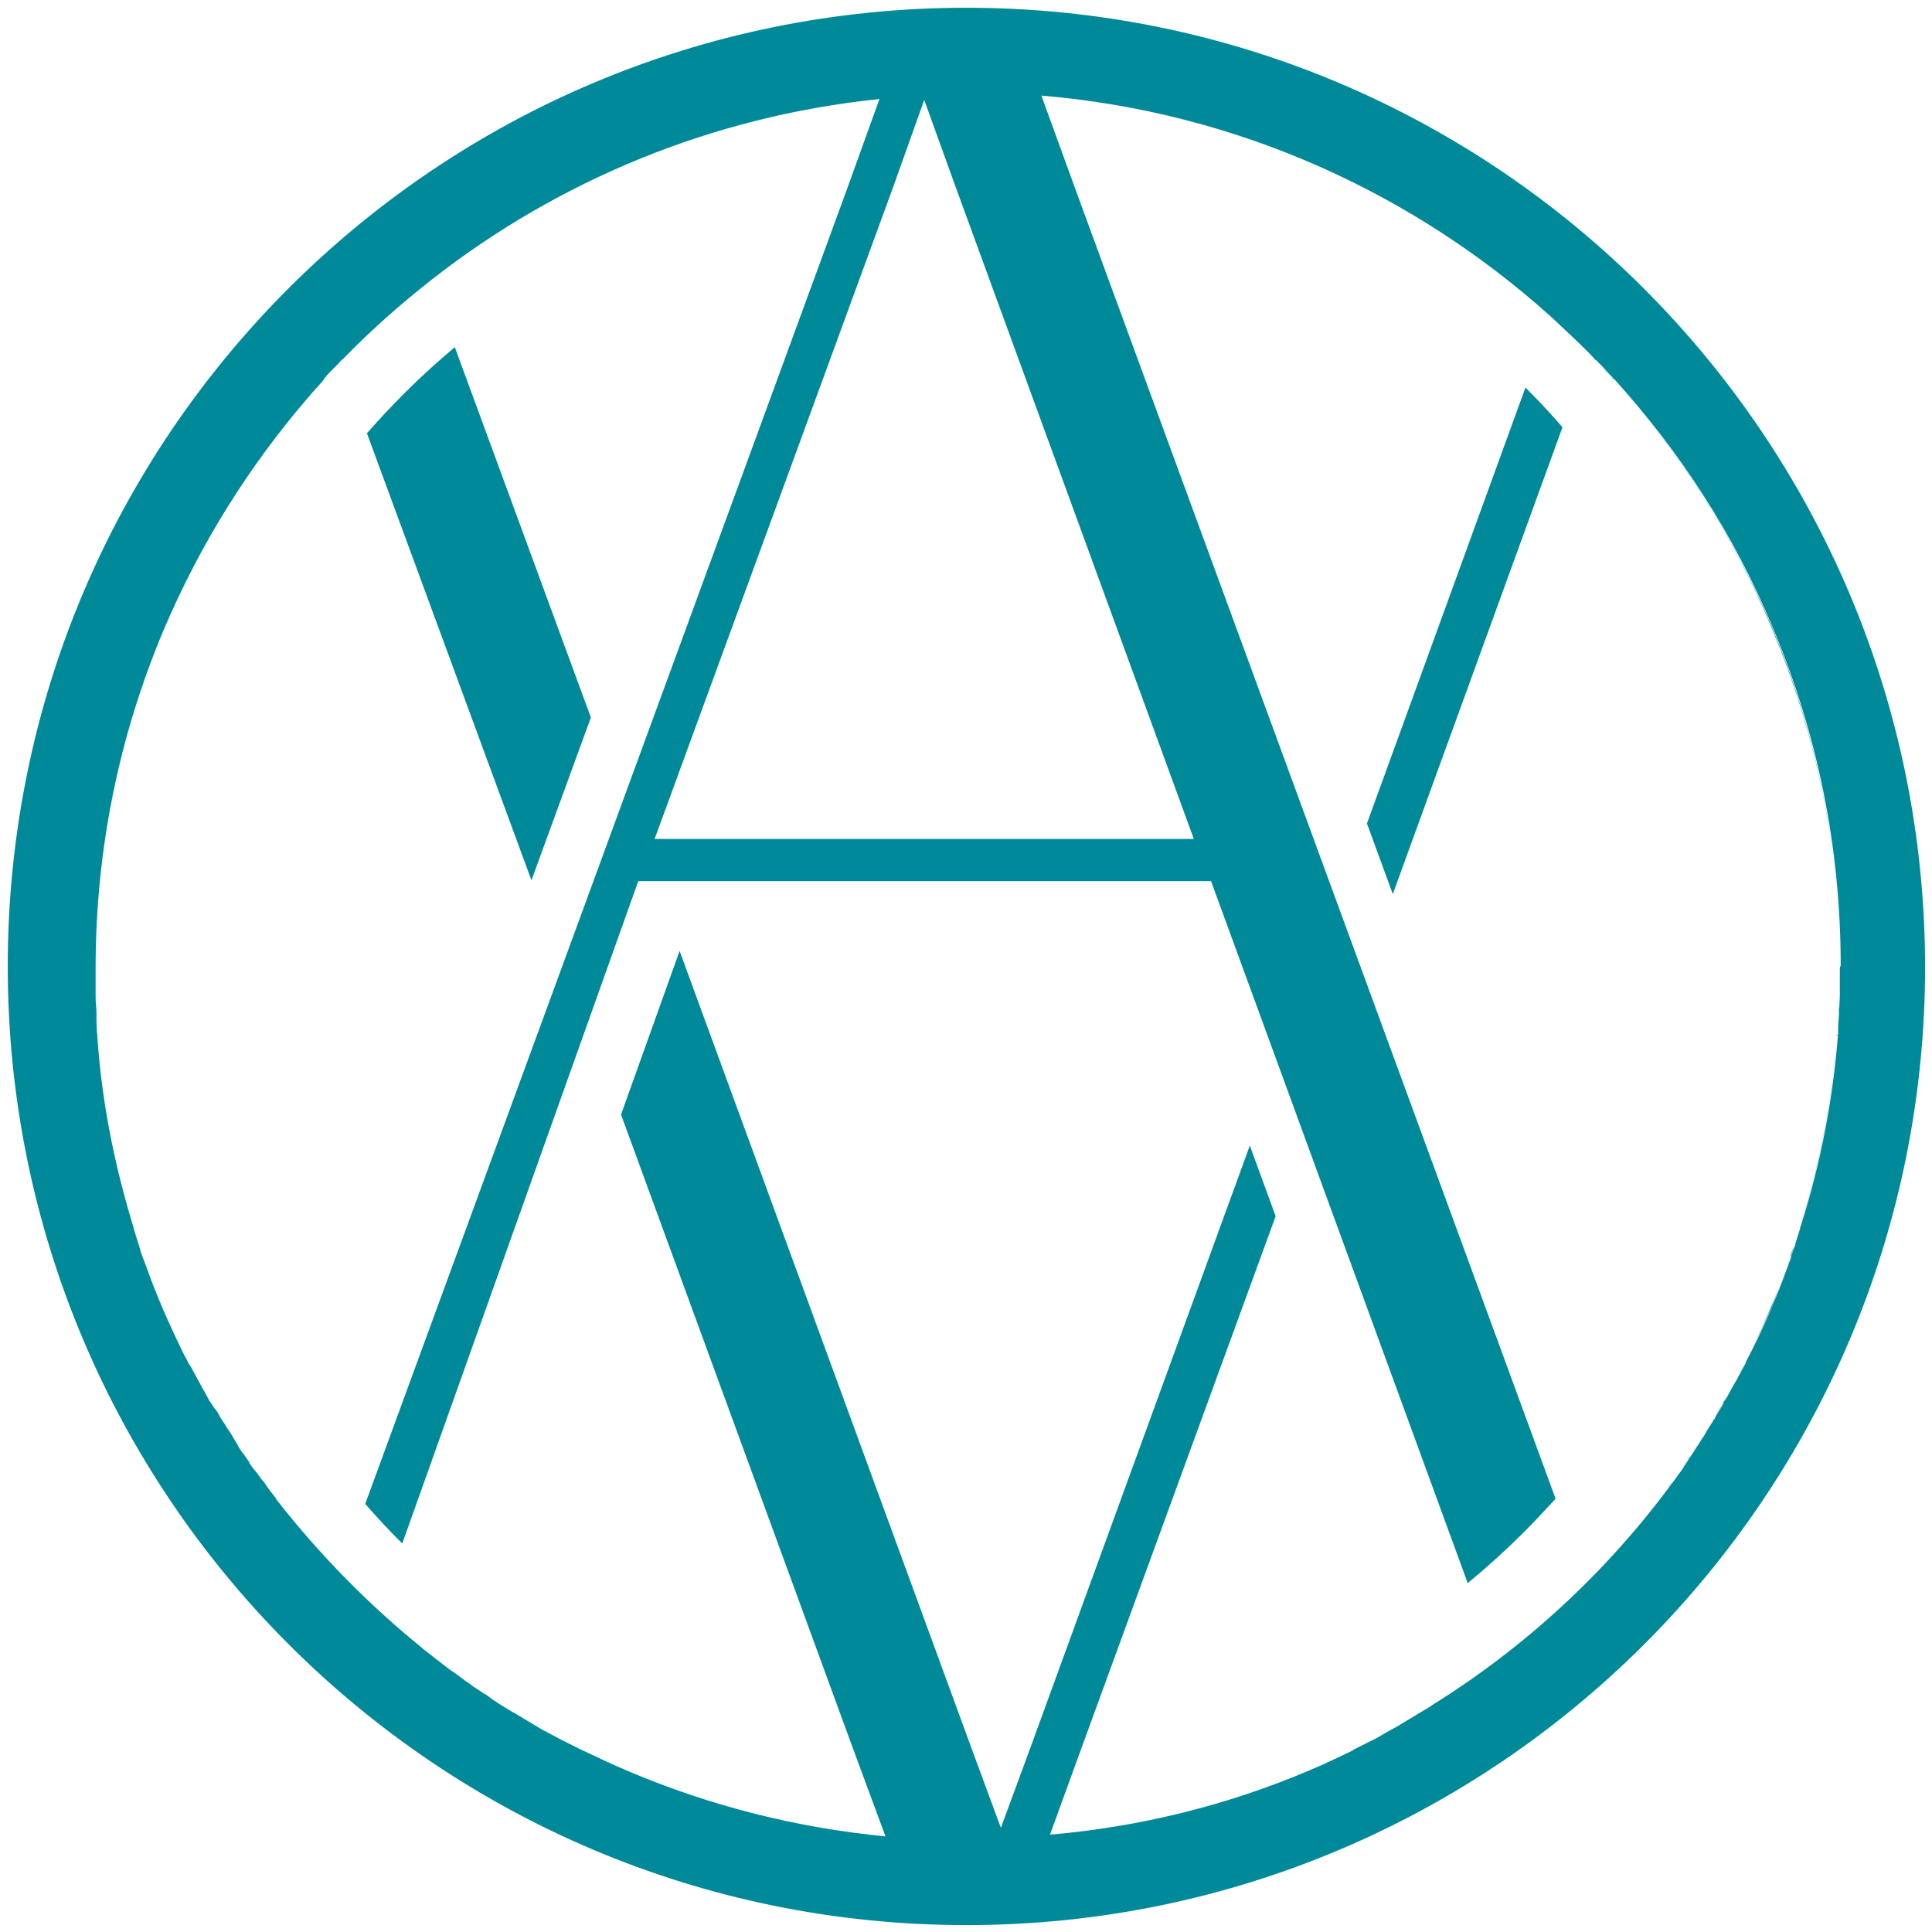 <?xml version="1.0" encoding="utf-8"?>
<!-- Generator: Adobe Illustrator 27.7.0, SVG Export Plug-In . SVG Version: 6.00 Build 0)  -->
<svg version="1.1" id="Layer_1" xmlns="http://www.w3.org/2000/svg" xmlns:xlink="http://www.w3.org/1999/xlink" x="0px" y="0px"
	 viewBox="0 0 224.3 224.3" style="enable-background:new 0 0 224.3 224.3;" xml:space="preserve">
<style type="text/css">
	.st0{fill:#008A99;}
</style>
<g>
	<g>
		<path class="st0" d="M213.6,112.5c0,0.7,0,1.5,0,2.2C213.6,114,213.6,113.3,213.6,112.5z"/>
		<path class="st0" d="M48.8,191.4c0,0-0.1-0.1-0.1-0.1C48.7,191.4,48.8,191.4,48.8,191.4z"/>
		<path class="st0" d="M201,161.2c-0.3,0.5-0.5,1-0.8,1.4C200.5,162.2,200.7,161.7,201,161.2z"/>
		<path class="st0" d="M30.4,172.3c-0.1-0.2-0.2-0.3-0.4-0.5C30.1,171.9,30.3,172.1,30.4,172.3z"/>
		<path class="st0" d="M213.6,112.2c0-13.7-2.7-27-8-39.5C201.2,62.1,195,52.5,187.3,44C203.7,62,213.6,85.9,213.6,112.2
			C213.6,112.2,213.6,112.2,213.6,112.2z"/>
		<path class="st0" d="M213.5,117.8c0,0.7-0.1,1.4-0.1,2.2C213.4,119.2,213.4,118.5,213.5,117.8z"/>
		<path class="st0" d="M184.6,41.1L184.6,41.1c0.3,0.3,0.5,0.6,0.8,0.8C185.1,41.6,184.8,41.4,184.6,41.1z"/>
		<path class="st0" d="M185.7,42.3c0.5,0.5,0.9,1,1.4,1.5C186.7,43.3,186.2,42.8,185.7,42.3z"/>
		<path class="st0" d="M31.7,174c0-0.1-0.1-0.1-0.1-0.2C31.6,173.9,31.7,174,31.7,174z"/>
		<path class="st0" d="M202.6,158.2C202.6,158.2,202.6,158.2,202.6,158.2C202.6,158.2,202.6,158.2,202.6,158.2z"/>
		<path class="st0" d="M201.9,159.6c-0.2,0.3-0.3,0.6-0.5,0.9C201.6,160.2,201.7,159.9,201.9,159.6z"/>
		<path class="st0" d="M207.8,146.2c-0.1,0.3-0.2,0.5-0.3,0.8C207.6,146.7,207.7,146.4,207.8,146.2z"/>
		<path class="st0" d="M213.3,120.1c-0.6,7.7-2,15.1-4.3,22.2C211.3,135.1,212.7,127.7,213.3,120.1z"/>
		<path class="st0" d="M50.7,192.9c-0.1-0.1-0.3-0.2-0.4-0.3C50.4,192.7,50.5,192.8,50.7,192.9z"/>
		<path class="st0" d="M209,142.7c-0.2,0.7-0.4,1.3-0.6,2C208.5,144,208.8,143.3,209,142.7z"/>
		<path class="st0" d="M52.5,194.3c-0.2-0.1-0.4-0.3-0.6-0.4C52.2,194,52.3,194.2,52.5,194.3z"/>
		<path class="st0" d="M213.6,115.5c0,0.6,0,1.3-0.1,1.9C213.5,116.7,213.6,116.1,213.6,115.5z"/>
		<path class="st0" d="M15.2,142.3c-2.2-7.1-3.7-14.5-4.2-22.2C11.6,127.7,13,135.1,15.2,142.3z"/>
		<path class="st0" d="M26.5,166.6c-0.2-0.4-0.5-0.7-0.7-1.1C26,165.8,26.2,166.2,26.5,166.6z"/>
		<path class="st0" d="M11,120c-0.1-0.7-0.1-1.4-0.1-2.1C10.9,118.5,10.9,119.3,11,120z"/>
		<path class="st0" d="M16,144.6c-0.2-0.6-0.4-1.3-0.6-1.9C15.6,143.4,15.8,144,16,144.6z"/>
		<path class="st0" d="M24,162.4c-0.2-0.4-0.4-0.7-0.6-1.1C23.6,161.7,23.8,162.1,24,162.4z"/>
		<path class="st0" d="M16.8,147c-0.1-0.3-0.2-0.5-0.3-0.8C16.6,146.5,16.7,146.7,16.8,147z"/>
		<path class="st0" d="M21.7,158.2c-0.1-0.2-0.2-0.4-0.3-0.6C21.5,157.7,21.6,157.9,21.7,158.2z"/>
		<path class="st0" d="M20.6,156C20.6,156,20.6,155.9,20.6,156C20.6,155.9,20.6,156,20.6,156z"/>
		<path class="st0" d="M25.2,164.5c-0.2-0.4-0.4-0.8-0.7-1.1C24.8,163.8,25,164.2,25.2,164.5z"/>
		<path class="st0" d="M29.1,170.4c-0.2-0.3-0.4-0.5-0.5-0.8C28.7,169.9,28.9,170.2,29.1,170.4z"/>
		<path class="st0" d="M10.8,117.4c0-0.6,0-1.2-0.1-1.8C10.8,116.1,10.8,116.7,10.8,117.4z"/>
		<path class="st0" d="M37.2,43.8c0.4-0.5,0.9-1,1.3-1.4C38,42.9,37.6,43.3,37.2,43.8z"/>
		<path class="st0" d="M39.4,41.4c-0.2,0.2-0.3,0.4-0.5,0.5C39,41.8,39.2,41.6,39.4,41.4L39.4,41.4z"/>
		<path class="st0" d="M35.4,45.7c0.5-0.6,1-1.1,1.5-1.7C36.4,44.6,35.9,45.2,35.4,45.7z"/>
		<path class="st0" d="M10.7,114.8c0-0.7,0-1.4,0-2.1C10.7,113.4,10.7,114.1,10.7,114.8z"/>
		<path class="st0" d="M27.7,168.5c-0.2-0.3-0.4-0.6-0.6-1C27.3,167.9,27.5,168.2,27.7,168.5z"/>
		<path class="st0" d="M18.6,72.7c-5.3,12.5-8,25.8-8,39.5c0,0,0,0,0,0c0-25.4,9.3-48.6,24.7-66.4C28.4,53.8,22.8,62.8,18.6,72.7z"
			/>
		<path class="st0" d="M200,163c-0.3,0.6-0.7,1.2-1,1.7C199.3,164.2,199.6,163.6,200,163z"/>
		<path class="st0" d="M165.9,198.2c0,0-0.1,0.1-0.1,0.1C165.8,198.3,165.9,198.3,165.9,198.2z"/>
		<path class="st0" d="M193.6,172.7c0.2-0.3,0.4-0.5,0.6-0.8C194,172.2,193.8,172.5,193.6,172.7z"/>
		<path class="st0" d="M161.7,200.7C161.7,200.7,161.7,200.7,161.7,200.7C161.7,200.7,161.7,200.7,161.7,200.7z"/>
		<path class="st0" d="M198.8,165c-0.4,0.6-0.8,1.2-1.1,1.8C198,166.2,198.4,165.6,198.8,165z"/>
		<path class="st0" d="M22.8,160.3c-0.2-0.3-0.3-0.6-0.5-0.9C22.5,159.7,22.6,160,22.8,160.3z"/>
		<path class="st0" d="M195.9,169.5c-0.3,0.5-0.6,0.9-0.9,1.4C195.3,170.4,195.6,169.9,195.9,169.5z"/>
		<path class="st0" d="M197.5,167.1c-0.4,0.6-0.7,1.1-1.1,1.7C196.7,168.3,197.1,167.7,197.5,167.1z"/>
		<path class="st0" d="M177.1,45l-18.4,50.6l3,8.2l19.7-54.2c-1.3-1.5-2.6-2.9-4-4.3C177.3,45.2,177.2,45.1,177.1,45z"/>
		<path class="st0" d="M23.4,161.4c-0.2-0.3-0.4-0.7-0.6-1.1C23,160.7,23.2,161,23.4,161.4z"/>
		<path class="st0" d="M24.5,163.4c-0.2-0.3-0.4-0.6-0.6-0.9C24.2,162.8,24.4,163.1,24.5,163.4z"/>
		<path class="st0" d="M165.8,198.3c-1.3,0.8-2.7,1.6-4,2.4C163.1,199.9,164.5,199.2,165.8,198.3z"/>
		<path class="st0" d="M25.8,165.5c-0.2-0.3-0.4-0.6-0.6-0.9C25.4,164.8,25.6,165.2,25.8,165.5z"/>
		<path class="st0" d="M50.3,192.6c-0.5-0.4-1-0.8-1.4-1.1C49.3,191.8,49.8,192.2,50.3,192.6z"/>
		<path class="st0" d="M27.1,167.6c-0.2-0.3-0.4-0.7-0.6-1C26.7,166.9,26.9,167.2,27.1,167.6z"/>
		<path class="st0" d="M31.6,173.8c-0.4-0.5-0.8-1-1.2-1.6C30.8,172.8,31.2,173.3,31.6,173.8z"/>
		<path class="st0" d="M53.8,195.2c-0.4-0.3-0.8-0.6-1.2-0.9C52.9,194.6,53.4,194.9,53.8,195.2z"/>
		<path class="st0" d="M30,171.8c-0.3-0.4-0.6-0.9-1-1.3C29.4,170.9,29.7,171.3,30,171.8z"/>
		<path class="st0" d="M28.5,169.7c-0.3-0.4-0.5-0.8-0.8-1.1C28,168.9,28.3,169.3,28.5,169.7z"/>
		<path class="st0" d="M52,193.9c-0.4-0.3-0.9-0.7-1.3-1C51.1,193.2,51.5,193.5,52,193.9z"/>
		<path class="st0" d="M199,164.8c0,0.1-0.1,0.2-0.1,0.2C198.9,164.9,198.9,164.8,199,164.8z"/>
		<path class="st0" d="M200.2,162.6c-0.1,0.1-0.2,0.3-0.2,0.4C200.1,162.9,200.1,162.8,200.2,162.6z"/>
		<path class="st0" d="M197.7,166.8c-0.1,0.1-0.1,0.2-0.2,0.3C197.5,167,197.6,166.9,197.7,166.8z"/>
		<path class="st0" d="M196.3,168.9c-0.1,0.2-0.3,0.4-0.4,0.6C196.1,169.3,196.2,169.1,196.3,168.9z"/>
		<path class="st0" d="M201.4,160.5c-0.1,0.2-0.3,0.5-0.4,0.7C201.1,161,201.3,160.7,201.4,160.5z"/>
		<path class="st0" d="M208.3,144.6c-0.2,0.5-0.4,1-0.5,1.5C208,145.7,208.1,145.2,208.3,144.6z"/>
		<path class="st0" d="M195,170.8c-0.3,0.4-0.6,0.8-0.8,1.1C194.4,171.6,194.7,171.2,195,170.8z"/>
		<path class="st0" d="M22.3,159.4c-0.2-0.4-0.4-0.8-0.7-1.2C21.9,158.6,22.1,159,22.3,159.4z"/>
		<path class="st0" d="M16.8,147c1.1,3.1,2.4,6.1,3.8,9c-0.7-1.4-1.3-2.8-1.9-4.3C18,150.1,17.4,148.5,16.8,147z"/>
		<path class="st0" d="M202.6,158.2c1.8-3.6,3.5-7.4,4.9-11.2c-0.6,1.6-1.2,3.1-1.8,4.7C204.7,153.9,203.7,156,202.6,158.2z"/>
		<path class="st0" d="M209.1,142.3c0,0.1-0.1,0.2-0.1,0.4C209,142.6,209,142.4,209.1,142.3z"/>
		<g>
			<path class="st0" d="M112.2,0.9C50.7,0.9,0.9,50.7,0.9,112.2c0,61.4,49.8,111.3,111.3,111.3c61.4,0,111.3-49.8,111.3-111.3
				C223.4,50.7,173.6,0.9,112.2,0.9z M107.3,11.6l3.5,9.7l27.8,76.1H76l27.7-75.7L107.3,11.6z M213.6,112.5c0,0.7,0,1.5,0,2.2
				c0,0.2,0,0.5,0,0.7c0,0.6,0,1.3-0.1,1.9c0,0.1,0,0.3,0,0.4c0,0.7-0.1,1.4-0.1,2.2c0,0,0,0.1,0,0.1c-0.6,7.6-2,15-4.3,22.2
				c0,0.1-0.1,0.2-0.1,0.4c-0.2,0.7-0.4,1.3-0.6,2c-0.2,0.5-0.4,1-0.5,1.5c-0.1,0.3-0.2,0.5-0.3,0.8c-1.4,3.9-3,7.6-4.9,11.2
				c0,0,0,0.1,0,0.1c-0.2,0.4-0.5,0.9-0.7,1.3c-0.2,0.3-0.3,0.6-0.5,0.9c-0.1,0.2-0.3,0.5-0.4,0.7c-0.3,0.5-0.5,1-0.8,1.4
				c-0.1,0.1-0.2,0.3-0.2,0.4c-0.3,0.6-0.7,1.2-1,1.7c0,0.1-0.1,0.2-0.1,0.2c-0.4,0.6-0.8,1.2-1.1,1.8c-0.1,0.1-0.1,0.2-0.2,0.3
				c-0.4,0.6-0.7,1.1-1.1,1.7c-0.1,0.2-0.3,0.4-0.4,0.6c-0.3,0.5-0.6,0.9-0.9,1.4c-0.3,0.4-0.6,0.8-0.8,1.1
				c-0.2,0.3-0.4,0.5-0.6,0.8c-7.5,10.1-16.9,18.8-27.7,25.5c0,0-0.1,0.1-0.1,0.1c-1.3,0.8-2.7,1.6-4,2.4c0,0,0,0,0,0
				c-0.8,0.4-1.6,0.9-2.3,1.3c-0.1,0-0.1,0.1-0.2,0.1c-0.8,0.4-1.6,0.8-2.4,1.2c0,0-0.1,0-0.1,0.1c-1.7,0.8-3.3,1.6-5,2.3
				c-9.6,4.1-19.8,6.6-30.2,7.5l4-11l22.2-60.8l-3-8.2l-25.4,69.7l-3.5,9.5l-3.4-9.2l-33.9-92.6l-6.8,19l26.6,72.7l4.1,11.1
				c-10.3-1-20.2-3.5-29.7-7.5c-1.9-0.8-3.8-1.7-5.7-2.6c-0.1,0-0.2-0.1-0.2-0.1c-0.6-0.3-1.2-0.6-1.8-0.9c-0.1,0-0.1-0.1-0.2-0.1
				c-0.6-0.3-1.1-0.6-1.7-0.9c-0.1-0.1-0.2-0.1-0.4-0.2c-0.5-0.3-1-0.6-1.5-0.9c-0.2-0.1-0.3-0.2-0.5-0.3c-0.5-0.3-1-0.6-1.5-0.9
				c-0.1,0-0.2-0.1-0.2-0.1c-1-0.6-2-1.2-2.9-1.9c-0.2-0.1-0.3-0.2-0.5-0.3c-0.4-0.3-0.8-0.5-1.2-0.8c-0.2-0.2-0.4-0.3-0.7-0.5
				c-0.4-0.3-0.8-0.6-1.2-0.9c-0.2-0.1-0.4-0.3-0.6-0.4c-0.4-0.3-0.9-0.7-1.3-1c-0.1-0.1-0.3-0.2-0.4-0.3c-0.5-0.4-1-0.8-1.4-1.1
				c0,0-0.1-0.1-0.1-0.1c-6.3-5.1-12-10.9-17-17.3c0-0.1-0.1-0.1-0.1-0.2c-0.4-0.5-0.8-1-1.2-1.6c-0.1-0.2-0.2-0.3-0.4-0.5
				c-0.3-0.4-0.6-0.9-1-1.3c-0.2-0.3-0.4-0.5-0.5-0.8c-0.3-0.4-0.5-0.8-0.8-1.1c-0.2-0.3-0.4-0.6-0.6-1c-0.2-0.3-0.4-0.7-0.6-1
				c-0.2-0.4-0.5-0.7-0.7-1.1c-0.2-0.3-0.4-0.6-0.6-0.9c-0.2-0.4-0.4-0.8-0.7-1.1c-0.2-0.3-0.4-0.6-0.6-0.9
				c-0.2-0.4-0.4-0.7-0.6-1.1c-0.2-0.3-0.4-0.7-0.6-1.1c-0.2-0.3-0.3-0.6-0.5-0.9c-0.2-0.4-0.4-0.8-0.7-1.2
				c-0.1-0.2-0.2-0.4-0.3-0.6c-0.3-0.5-0.5-1-0.8-1.6c0,0,0,0,0,0c-1.4-2.9-2.7-5.9-3.8-9c-0.1-0.3-0.2-0.5-0.3-0.8
				c-0.2-0.5-0.4-1-0.5-1.5c-0.2-0.6-0.4-1.3-0.6-1.9c0-0.1-0.1-0.3-0.1-0.4c-2.2-7.2-3.7-14.6-4.2-22.2c0,0,0-0.1,0-0.1
				c-0.1-0.7-0.1-1.4-0.1-2.1c0-0.2,0-0.3,0-0.5c0-0.6-0.1-1.2-0.1-1.8c0-0.3,0-0.5,0-0.8c0-0.7,0-1.4,0-2.1c0-0.2,0-0.3,0-0.5
				c0,0,0,0,0,0c0,0,0,0,0,0c0-13.7,2.7-27,8-39.5c4.2-9.8,9.8-18.8,16.8-26.9c0,0,0,0,0,0c0.5-0.6,1-1.1,1.5-1.7
				c0.1-0.1,0.2-0.2,0.2-0.3c0.4-0.5,0.9-1,1.3-1.4c0.1-0.1,0.3-0.3,0.4-0.4c0.2-0.2,0.3-0.4,0.5-0.5l0,0c3.2-3.3,6.7-6.4,10.4-9.3
				c14.6-11.4,32.4-18.9,51.9-20.9l-4,11.1L42.4,174.6c1.4,1.6,2.8,3.1,4.3,4.6l27.4-76.9h66.5l29.8,81.5c2.3-1.9,4.5-3.9,6.6-6
				c1.2-1.2,2.4-2.5,3.6-3.8L124.9,22.1l-4-11c22.7,1.9,43.2,11.3,59.2,25.7c1.5,1.4,3,2.8,4.5,4.3l0,0c0.3,0.3,0.5,0.6,0.8,0.8
				c0.1,0.1,0.3,0.3,0.4,0.4c0.5,0.5,0.9,1,1.4,1.5c0.1,0.1,0.1,0.2,0.2,0.2c7.7,8.5,13.9,18.1,18.3,28.6c5.3,12.5,8,25.8,8,39.5
				c0,0,0,0,0,0c0,0,0,0,0,0C213.6,112.3,213.6,112.4,213.6,112.5z"/>
			<path class="st0" d="M68.6,83.3l-15.8-43c-2,1.7-3.9,3.4-5.8,5.3c-1.5,1.5-3,3.1-4.4,4.7l19.1,51.9L68.6,83.3z"/>
		</g>
		<path class="st0" d="M202.6,158.3c-0.2,0.4-0.5,0.9-0.7,1.3C202.1,159.1,202.4,158.7,202.6,158.3z"/>
		<path class="st0" d="M10.7,115.5c0-0.3,0-0.5,0-0.8C10.7,115,10.7,115.3,10.7,115.5z"/>
		<path class="st0" d="M10.8,117.8c0-0.2,0-0.3,0-0.5C10.8,117.5,10.8,117.7,10.8,117.8z"/>
		<path class="st0" d="M11,120.1c0,0,0-0.1,0-0.1C11,120,11,120.1,11,120.1z"/>
		<path class="st0" d="M35.4,45.8C35.4,45.8,35.4,45.7,35.4,45.8C35.4,45.7,35.4,45.8,35.4,45.8z"/>
		<path class="st0" d="M213.3,120c0,0,0,0.1,0,0.1C213.3,120,213.3,120,213.3,120z"/>
		<path class="st0" d="M21.4,157.5c-0.3-0.5-0.5-1-0.8-1.6C20.8,156.5,21.1,157,21.4,157.5z"/>
		<path class="st0" d="M15.4,142.7c0-0.1-0.1-0.3-0.1-0.4C15.3,142.4,15.3,142.6,15.4,142.7z"/>
		<path class="st0" d="M16.5,146.2c-0.2-0.5-0.4-1-0.5-1.5C16.2,145.2,16.3,145.7,16.5,146.2z"/>
		<path class="st0" d="M10.7,112.2c0,0.2,0,0.3,0,0.5C10.7,112.5,10.7,112.3,10.7,112.2C10.7,112.2,10.7,112.2,10.7,112.2z"/>
		<path class="st0" d="M213.6,114.8c0,0.2,0,0.5,0,0.7C213.6,115.2,213.6,115,213.6,114.8z"/>
		<path class="st0" d="M213.6,112.2C213.6,112.2,213.6,112.2,213.6,112.2c0,0.1,0,0.2,0,0.4C213.6,112.4,213.6,112.3,213.6,112.2z"
			/>
		<path class="st0" d="M36.9,44.1c0.1-0.1,0.2-0.2,0.2-0.3C37.1,43.9,37,44,36.9,44.1z"/>
		<path class="st0" d="M213.5,117.4c0,0.1,0,0.3,0,0.4C213.5,117.7,213.5,117.5,213.5,117.4z"/>
		<path class="st0" d="M187.1,43.8c0.1,0.1,0.1,0.2,0.2,0.2C187.3,43.9,187.2,43.9,187.1,43.8z"/>
		<path class="st0" d="M38.5,42.4c0.1-0.1,0.3-0.3,0.4-0.4C38.7,42.1,38.6,42.2,38.5,42.4z"/>
		<path class="st0" d="M185.4,41.9c0.1,0.1,0.3,0.3,0.4,0.4C185.6,42.2,185.5,42,185.4,41.9z"/>
	</g>
</g>
</svg>
